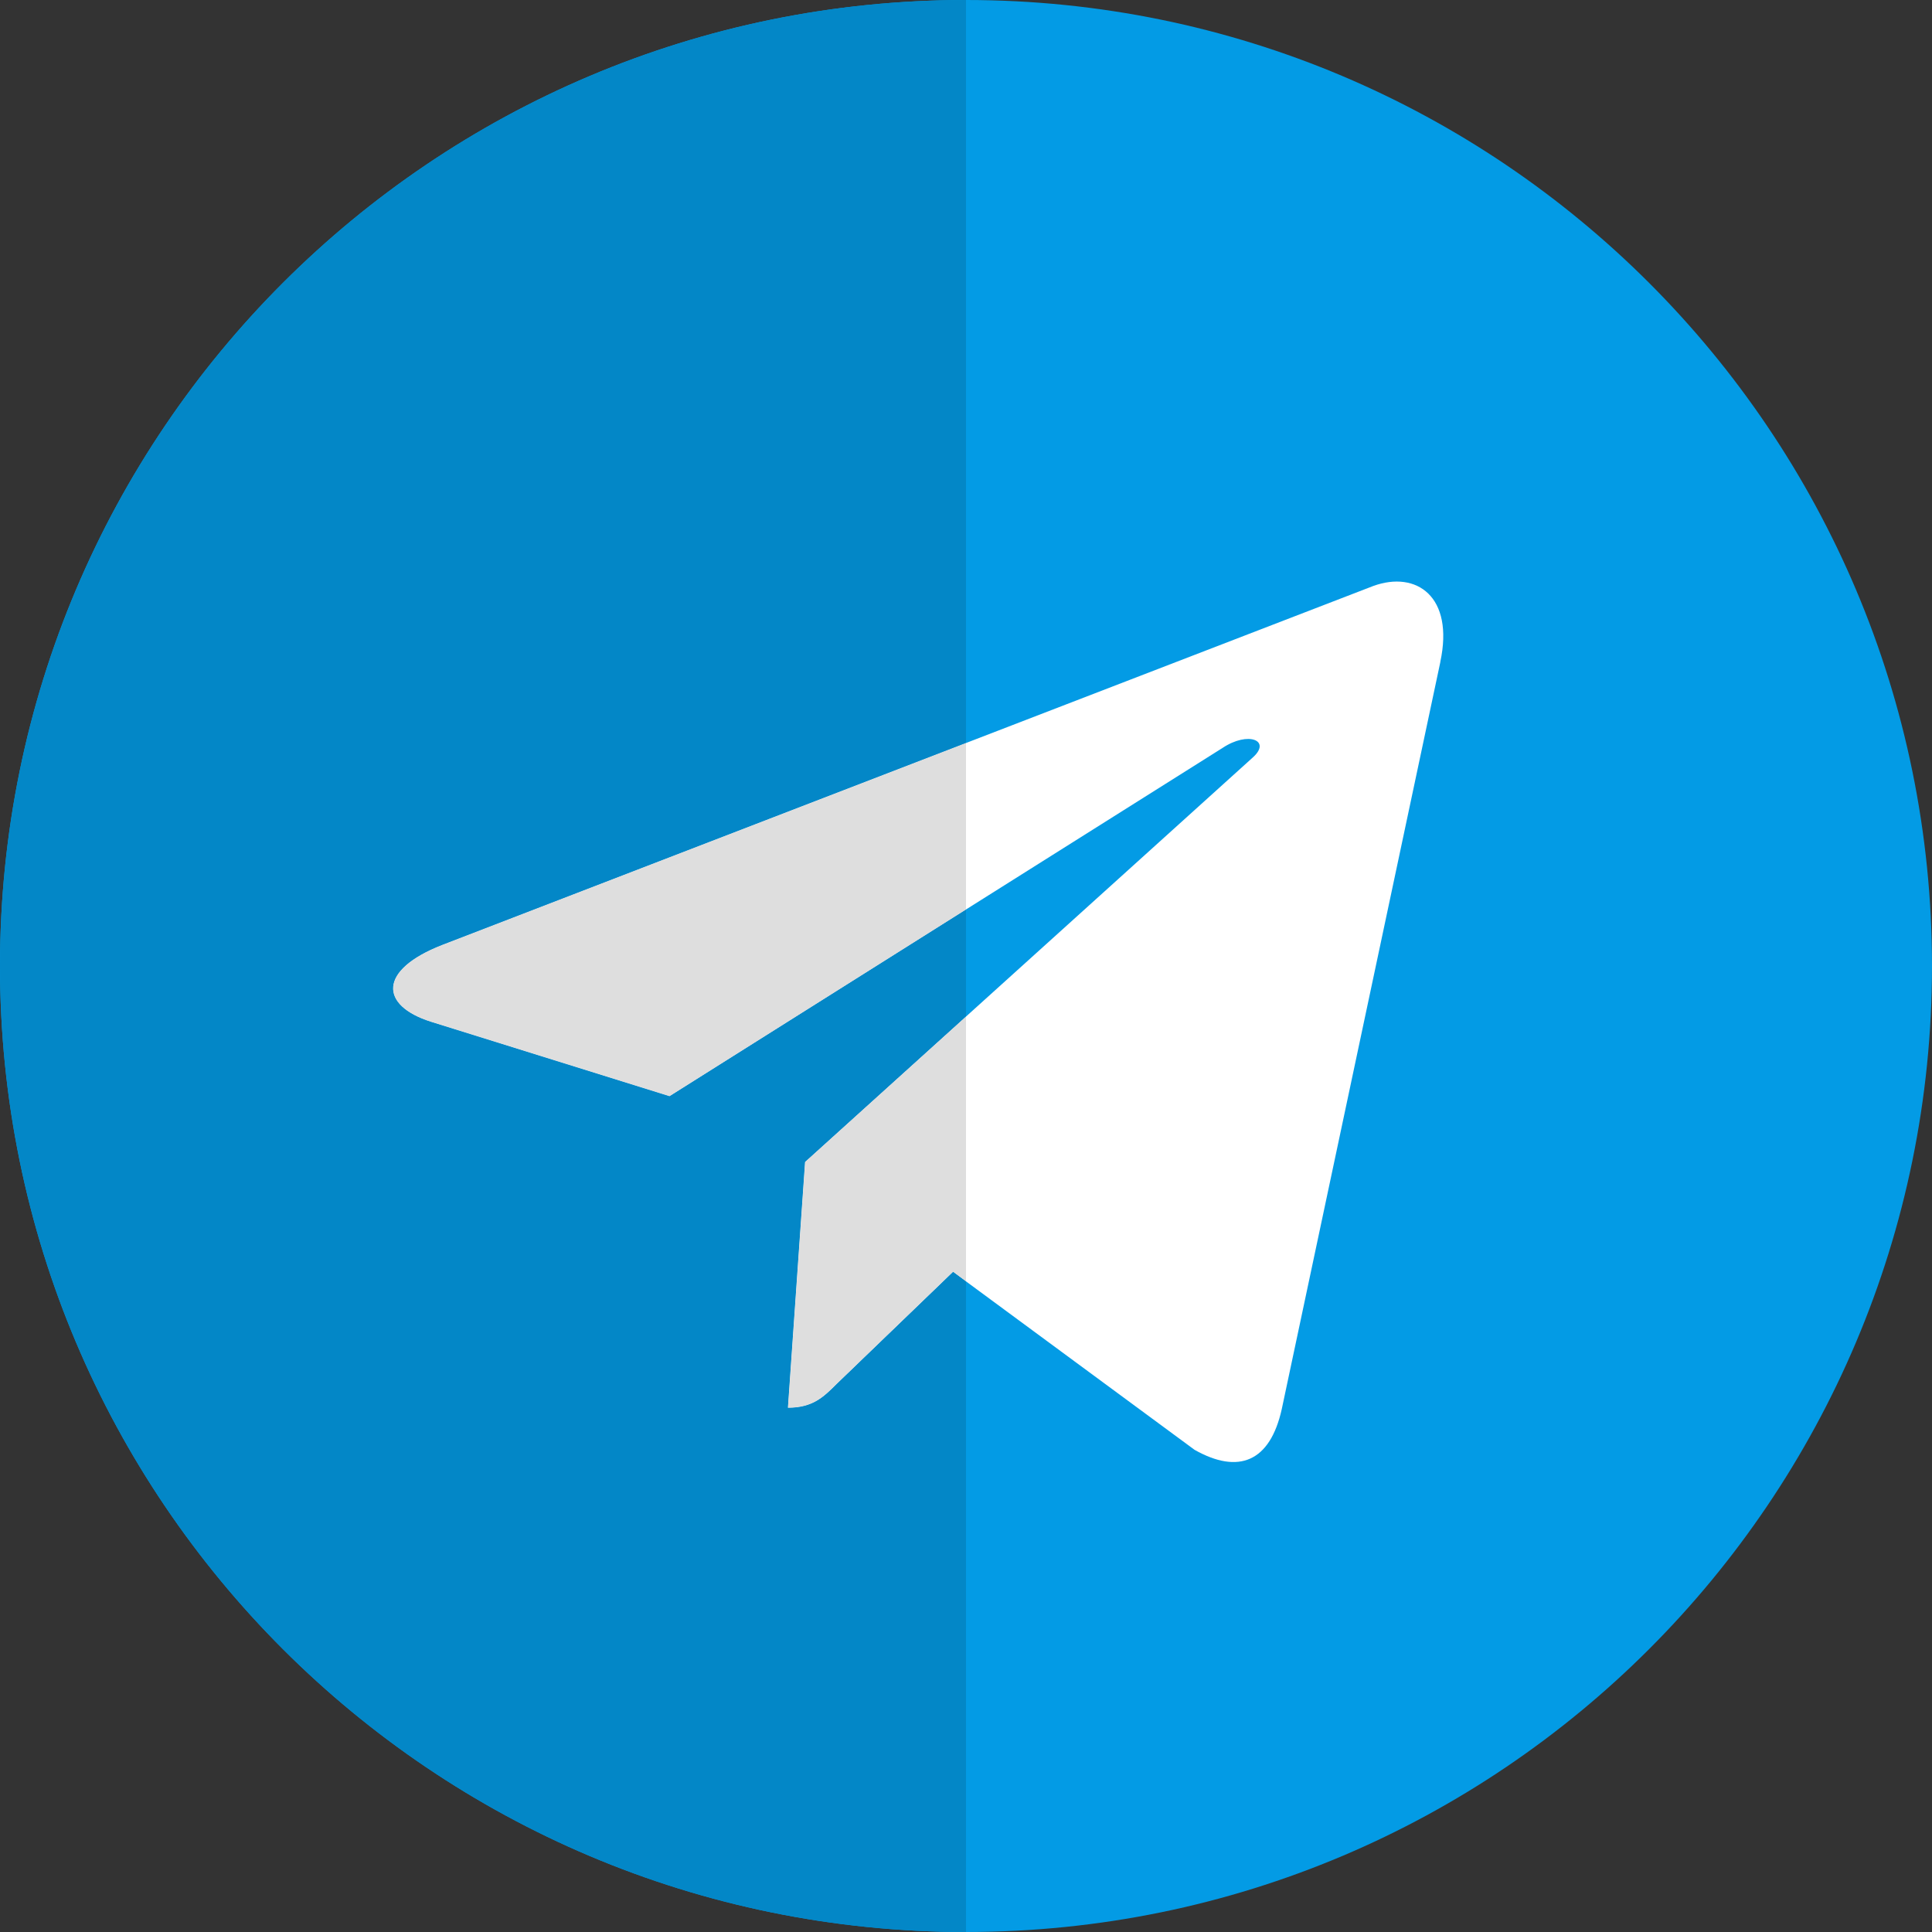 <svg xmlns="http://www.w3.org/2000/svg" enable-background="new 0 0 24 24" viewBox="0 0 24 24"><rect x="0" y="0" width="24" height="24" fill="#333333" stroke="none"/><path fill="#039be5" d="m12 24c6.629 0 12-5.371 12-12s-5.371-12-12-12-12 5.371-12 12 5.371 12 12 12z"/><path fill="#fff" d="m5.49 11.74 11.57-4.461c.536-.194 1.006.131.832.943l.001-.001-1.97 9.281c-.145.658-.537.817-1.084.508l-3-2.211-1.447 1.394c-.16.16-.295.295-.605.295l.213-3.053 5.56-5.023c.241-.213-.054-.334-.373-.121l-6.87 4.326-2.962-.924c-.643-.204-.657-.644.135-.953z"/><path fill="#0387c7" d="m12 0c-6.629 0-12 5.371-12 12 0 6.629 5.371 12 12 12v-8.083l-.16-.118-1.447 1.394c-.16.16-.295.295-.605.295l.213-3.053 1.999-1.807v-1.33l-3.683 2.319-2.962-.924c-.643-.203-.657-.643.135-.953l6.51-2.51z"/><path fill="#dedede" d="m12 12.628-1.999 1.806-.213 3.053c.31 0 .444-.135.605-.295l1.447-1.394.16.119zm0-3.398-6.51 2.51c-.792.31-.778.75-.135.953l2.962.924 3.683-2.319z"/></svg>